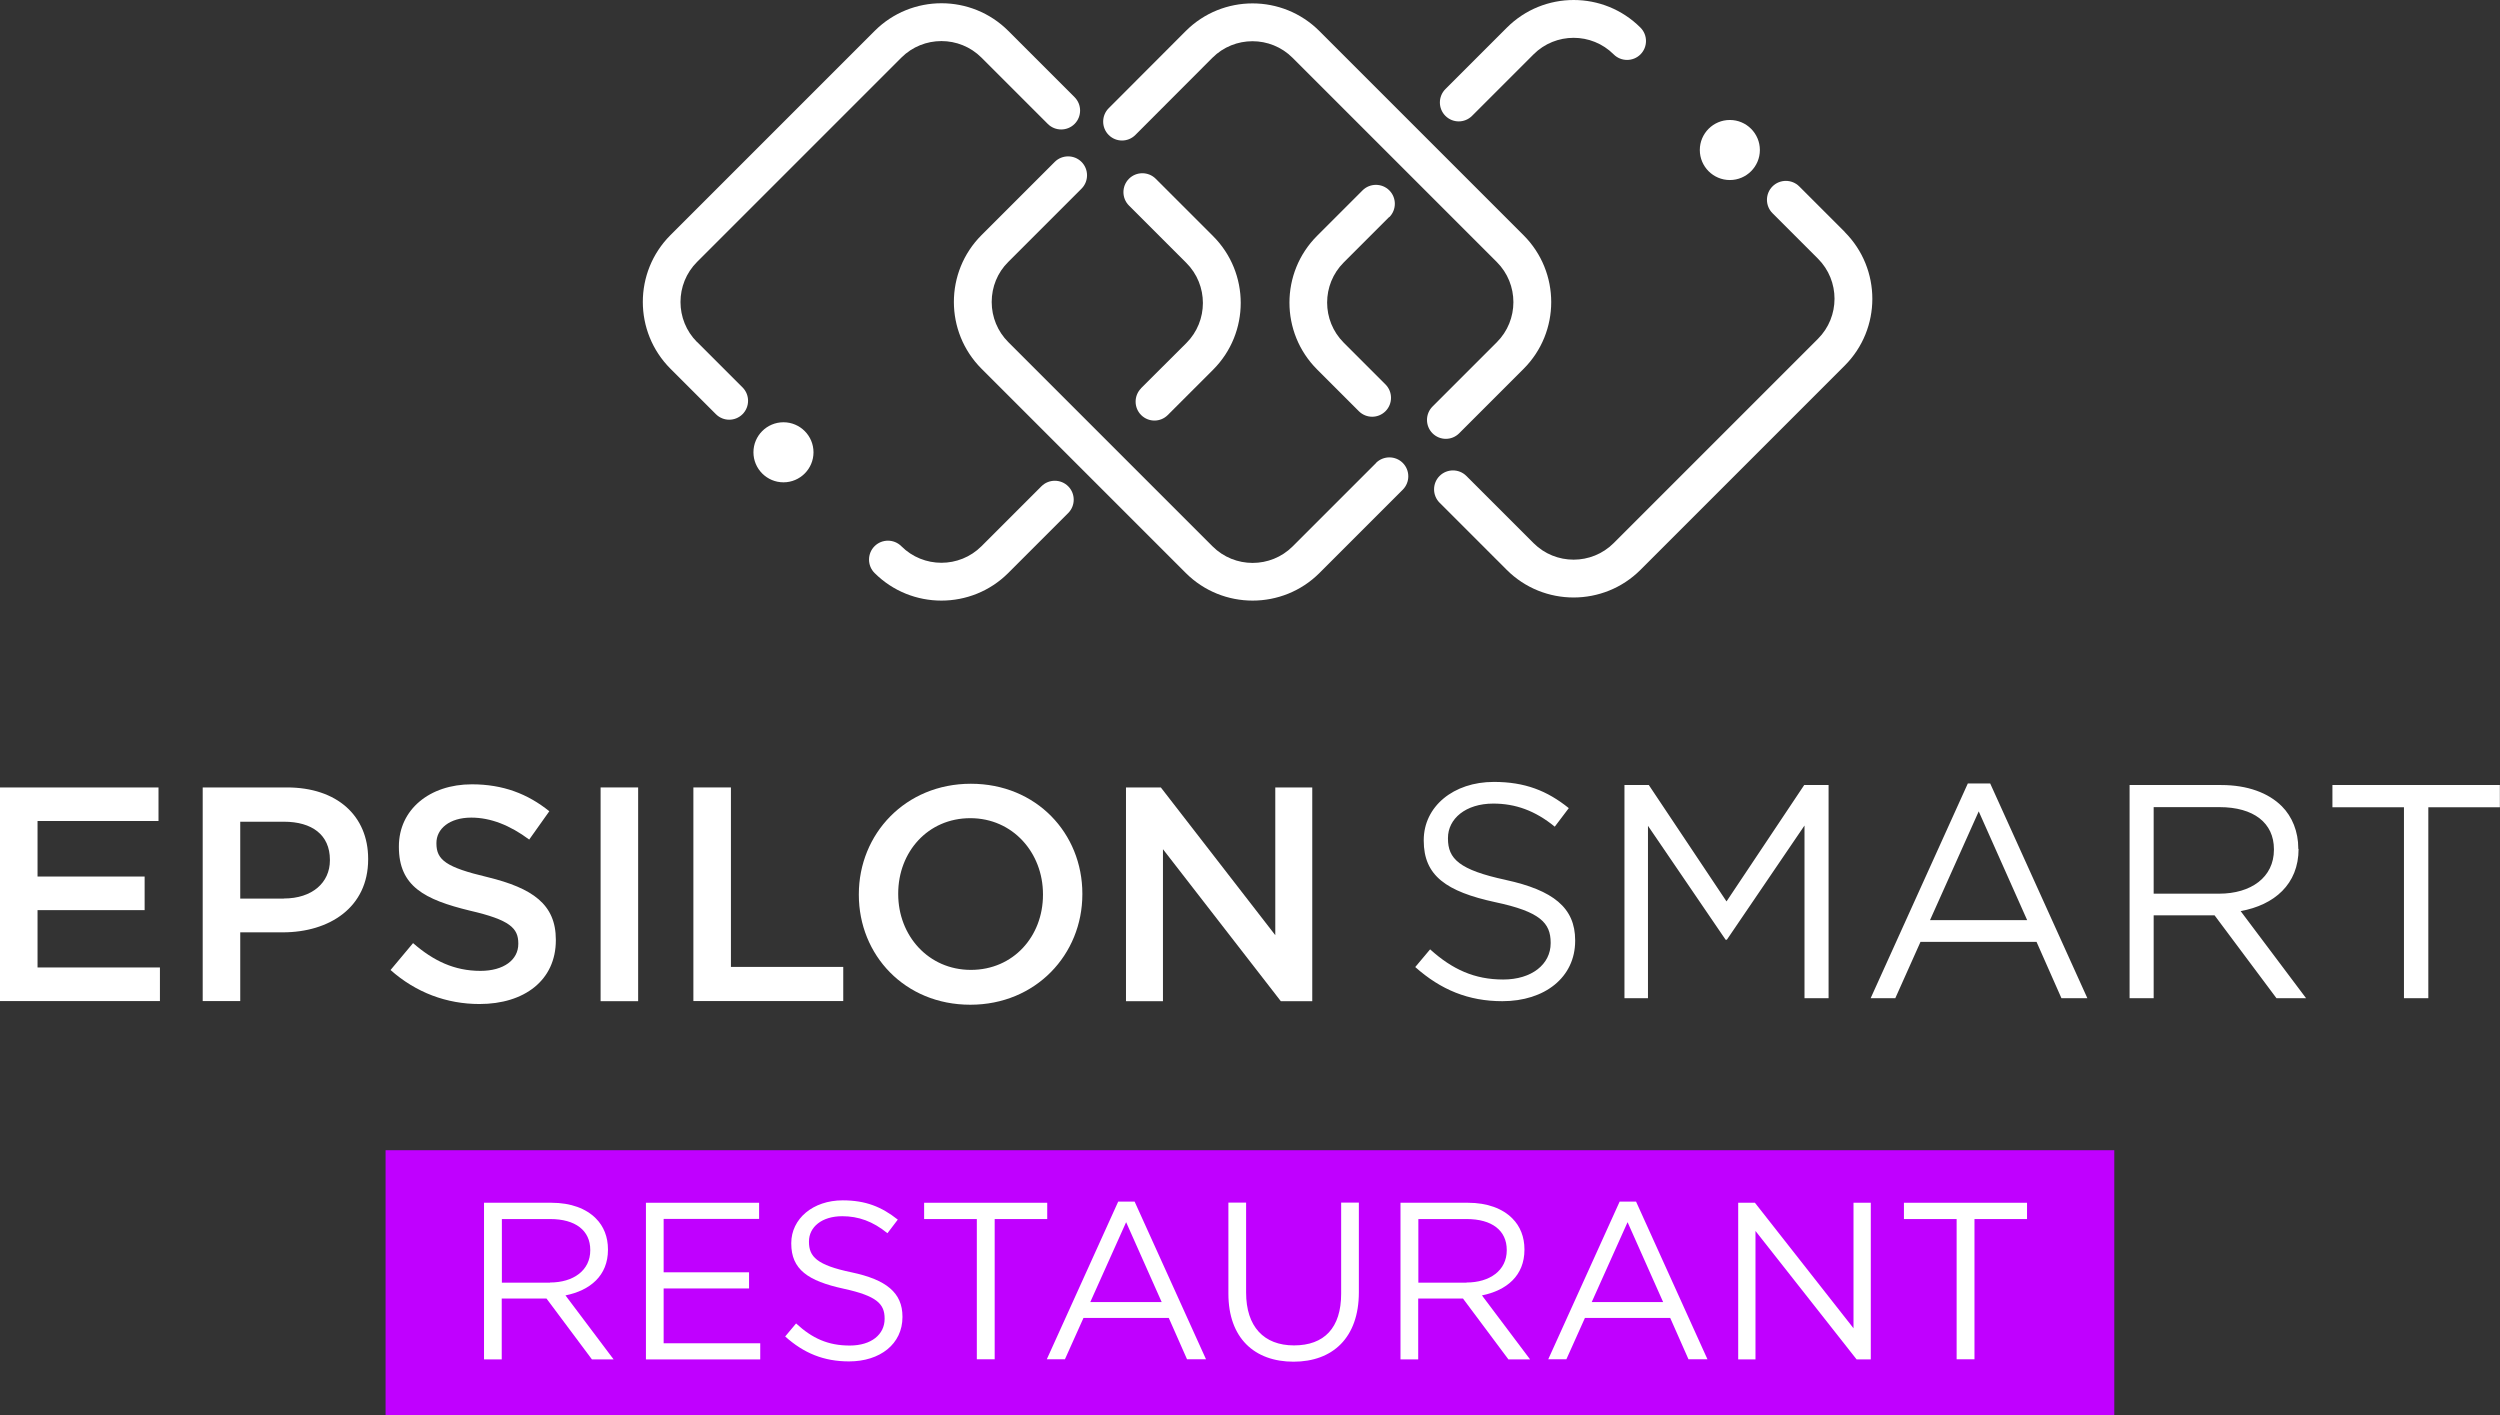 <?xml version="1.0" encoding="UTF-8"?>
<svg id="Layer_1" data-name="Layer 1" xmlns="http://www.w3.org/2000/svg" viewBox="0 0 176.49 99.9">
  <rect x="0" y="0" width="176.49" height="99.9" fill="#333333" stroke="none"/>
  <defs>
    <style>
      .cls-1 {
        fill: #fff;
      }

      .cls-1, .cls-2 {
        stroke-width: 0px;
      }

      .cls-2 {
        fill: #c000ff;
      }
    </style>
  </defs>
  <rect class="cls-2" x="27.22" y="81.2" width="122.04" height="18.7"/>
  <g>
    <path class="cls-1" d="M34.18,84.91h4.75c1.37,0,2.45.41,3.14,1.11.55.55.85,1.3.85,2.18v.03c0,1.83-1.26,2.87-3,3.22l3.4,4.52h-1.53l-3.21-4.3h-3.16v4.3h-1.25v-11.06ZM38.83,90.54c1.64,0,2.84-.85,2.84-2.27v-.03c0-1.37-1.04-2.18-2.83-2.18h-3.41v4.49h3.4Z"/>
    <path class="cls-1" d="M45.6,84.91h7.99v1.14h-6.74v3.77h6.03v1.14h-6.03v3.87h6.82v1.14h-8.07v-11.06Z"/>
    <path class="cls-1" d="M55.43,94.35l.77-.92c1.15,1.06,2.26,1.56,3.79,1.56s2.46-.79,2.46-1.88v-.03c0-1.03-.55-1.59-2.88-2.1-2.54-.55-3.71-1.37-3.71-3.19v-.03c0-1.72,1.53-3.02,3.63-3.02,1.63,0,2.75.46,3.89,1.36l-.73.96c-1.03-.84-2.05-1.2-3.19-1.2-1.45,0-2.35.77-2.35,1.78v.03c0,1.04.55,1.64,3,2.15,2.46.52,3.6,1.44,3.6,3.13v.03c0,1.9-1.58,3.13-3.77,3.13-1.77,0-3.19-.57-4.52-1.77Z"/>
    <path class="cls-1" d="M68.95,86.06h-3.71v-1.15h8.69v1.15h-3.71v9.9h-1.26v-9.9Z"/>
    <path class="cls-1" d="M78.93,84.83h1.17l5.04,11.13h-1.34l-1.29-2.92h-6.02l-1.31,2.92h-1.28l5.04-11.13ZM82.01,91.92l-2.51-5.64-2.53,5.64h5.04Z"/>
    <path class="cls-1" d="M86.72,91.33v-6.43h1.25v6.35c0,2.4,1.25,3.73,3.38,3.73s3.33-1.23,3.33-3.65v-6.43h1.25v6.33c0,3.21-1.85,4.9-4.61,4.9s-4.6-1.67-4.6-4.8Z"/>
    <path class="cls-1" d="M98.88,84.91h4.75c1.37,0,2.45.41,3.14,1.11.55.55.85,1.3.85,2.18v.03c0,1.83-1.26,2.87-3,3.22l3.4,4.52h-1.53l-3.21-4.3h-3.16v4.3h-1.25v-11.06ZM103.53,90.54c1.64,0,2.84-.85,2.84-2.27v-.03c0-1.37-1.04-2.18-2.83-2.18h-3.41v4.49h3.4Z"/>
    <path class="cls-1" d="M114.33,84.83h1.17l5.04,11.13h-1.34l-1.29-2.92h-6.02l-1.31,2.92h-1.28l5.04-11.13ZM117.41,91.92l-2.51-5.64-2.53,5.64h5.04Z"/>
    <path class="cls-1" d="M122.72,84.91h1.17l6.96,8.86v-8.86h1.22v11.06h-1l-7.14-9.07v9.07h-1.22v-11.06Z"/>
    <path class="cls-1" d="M138.12,86.06h-3.71v-1.15h8.69v1.15h-3.71v9.9h-1.26v-9.9Z"/>
  </g>
  <g>
    <g>
      <g>
        <path class="cls-1" d="M0,55.59h11.19v2.37H2.65v3.92h7.56v2.37H2.65v4.05h8.64v2.37H0v-15.09Z"/>
        <path class="cls-1" d="M14.31,55.59h5.95c3.53,0,5.73,2,5.73,5.04v.04c0,3.38-2.72,5.15-6.03,5.15h-3v4.85h-2.65v-15.09ZM20.04,63.43c2,0,3.25-1.12,3.25-2.69v-.04c0-1.77-1.27-2.69-3.25-2.69h-3.08v5.43h3.08Z"/>
        <path class="cls-1" d="M27.57,68.48l1.59-1.9c1.44,1.25,2.91,1.96,4.76,1.96,1.64,0,2.67-.78,2.67-1.9v-.04c0-1.08-.6-1.66-3.41-2.31-3.21-.78-5.02-1.72-5.02-4.5v-.04c0-2.59,2.16-4.38,5.15-4.38,2.2,0,3.94.67,5.47,1.9l-1.42,2c-1.36-1.01-2.72-1.55-4.09-1.55-1.55,0-2.46.8-2.46,1.79v.04c0,1.16.69,1.68,3.6,2.37,3.19.78,4.83,1.92,4.83,4.42v.04c0,2.82-2.22,4.5-5.39,4.5-2.31,0-4.48-.8-6.29-2.41Z"/>
        <path class="cls-1" d="M42.4,55.59h2.65v15.09h-2.65v-15.09Z"/>
        <path class="cls-1" d="M48.95,55.59h2.65v12.67h7.93v2.41h-10.58v-15.09Z"/>
        <path class="cls-1" d="M60.63,63.17v-.04c0-4.25,3.28-7.8,7.91-7.8s7.87,3.51,7.87,7.76v.04c0,4.25-3.28,7.8-7.91,7.8s-7.87-3.51-7.87-7.76ZM73.63,63.17v-.04c0-2.93-2.13-5.37-5.13-5.37s-5.09,2.39-5.09,5.32v.04c0,2.93,2.13,5.35,5.13,5.35s5.09-2.37,5.09-5.3Z"/>
        <path class="cls-1" d="M79.49,55.59h2.46l8.08,10.43v-10.43h2.61v15.09h-2.22l-8.32-10.73v10.73h-2.61v-15.09Z"/>
      </g>
      <path class="cls-1" d="M121.88,63.63l-5.48-8.21h-1.72v15.05h1.66v-12.17l5.48,8.04h.09l5.48-8.06v12.19h1.7v-15.05h-1.72l-5.48,8.21ZM106.31,62.12c-3.31-.71-4.09-1.5-4.09-2.92v-.04c0-1.36,1.25-2.43,3.2-2.43,1.55,0,2.95.49,4.34,1.63l.99-1.31c-1.53-1.23-3.1-1.85-5.29-1.85-2.86,0-4.95,1.74-4.95,4.11v.04c0,2.47,1.59,3.59,5.05,4.34,3.16.67,3.91,1.46,3.91,2.86v.04c0,1.48-1.33,2.56-3.35,2.56s-3.59-.71-5.16-2.13l-1.05,1.25c1.81,1.61,3.76,2.41,6.15,2.41,2.99,0,5.14-1.68,5.14-4.26v-.04c0-2.3-1.55-3.53-4.9-4.26ZM162.25,59.93v-.04c0-1.18-.43-2.24-1.16-2.97-.95-.95-2.43-1.5-4.28-1.5h-6.47v15.05h1.7v-5.85h4.3l4.37,5.85h2.09l-4.62-6.15c2.37-.43,4.09-1.89,4.09-4.39ZM152.04,63.09v-6.11h4.64c2.43,0,3.85,1.12,3.85,2.97v.04c0,1.94-1.61,3.1-3.87,3.1h-4.62ZM164.66,55.42v1.57h5.05v13.48h1.72v-13.48h5.05v-1.57h-11.83ZM138.92,55.31l-6.86,15.16h1.74l1.78-3.98h8.19l1.76,3.98h1.83l-6.86-15.16h-1.59ZM136.25,64.96l3.44-7.68,3.42,7.68h-6.86Z"/>
    </g>
    <g>
      <path class="cls-1" d="M53.19,31.93c0,1.17.95,2.12,2.12,2.12s2.12-.95,2.12-2.12-.95-2.12-2.12-2.12-2.12.95-2.12,2.12Z"/>
      <path class="cls-1" d="M124.24,10.59c0-1.17-.95-2.12-2.12-2.12s-2.12.95-2.12,2.12.95,2.12,2.12,2.12,2.12-.95,2.12-2.12Z"/>
      <g>
        <path class="cls-1" d="M102.98,8.57c.34,0,.68-.13.94-.39l4.34-4.34c1.56-1.56,4.1-1.56,5.66,0,.52.52,1.37.52,1.89,0,.52-.52.52-1.37,0-1.89-2.6-2.6-6.83-2.6-9.43,0l-4.34,4.34c-.52.52-.52,1.37,0,1.89.26.26.6.39.94.39Z"/>
        <path class="cls-1" d="M49.21,24.15c-1.56-1.56-1.56-4.1,0-5.66l14.42-14.42c1.56-1.56,4.1-1.56,5.66,0l4.68,4.68c.52.52,1.37.52,1.89,0,.52-.52.52-1.37,0-1.89l-4.68-4.68c-2.6-2.6-6.83-2.6-9.43,0l-14.42,14.42c-2.6,2.6-2.6,6.83,0,9.43l3.21,3.21c.26.26.6.39.94.39s.68-.13.94-.39c.52-.52.52-1.37,0-1.89l-3.21-3.21Z"/>
        <path class="cls-1" d="M130.23,16.37l-3.21-3.21c-.52-.52-1.37-.52-1.89,0-.52.52-.52,1.37,0,1.89l3.21,3.21c1.56,1.56,1.56,4.1,0,5.66l-14.42,14.42c-1.56,1.56-4.1,1.56-5.66,0l-4.74-4.74c-.52-.52-1.37-.52-1.89,0-.52.52-.52,1.37,0,1.89l4.74,4.74c1.3,1.3,3.01,1.95,4.72,1.95s3.42-.65,4.72-1.95l14.42-14.42c2.6-2.6,2.6-6.83,0-9.43Z"/>
        <path class="cls-1" d="M73.52,34.33l-4.23,4.23c-1.56,1.56-4.1,1.56-5.66,0-.52-.52-1.37-.52-1.89,0-.52.52-.52,1.37,0,1.89,1.3,1.3,3.01,1.95,4.72,1.95s3.42-.65,4.72-1.95l4.23-4.23c.52-.52.52-1.37,0-1.89-.52-.52-1.37-.52-1.89,0Z"/>
        <path class="cls-1" d="M97.14,32.69l-5.88,5.88c-1.56,1.56-4.1,1.56-5.66,0l-14.42-14.42c-.75-.75-1.17-1.76-1.17-2.83s.41-2.08,1.17-2.83l5.17-5.17c.52-.52.52-1.37,0-1.89-.52-.52-1.37-.52-1.89,0l-5.17,5.17c-2.6,2.6-2.6,6.83,0,9.43l14.42,14.42c1.3,1.3,3.01,1.95,4.72,1.95s3.42-.65,4.72-1.95l5.88-5.88c.52-.52.52-1.37,0-1.89-.52-.52-1.37-.52-1.89,0Z"/>
        <path class="cls-1" d="M80.56,27.41c-.52.52-.52,1.37,0,1.89.26.26.6.39.94.39s.68-.13.94-.39l3.2-3.2c2.6-2.6,2.6-6.83,0-9.43l-4.05-4.05c-.52-.52-1.37-.52-1.89,0-.52.52-.52,1.37,0,1.89l4.05,4.05c1.56,1.56,1.56,4.1,0,5.66l-3.21,3.2Z"/>
        <path class="cls-1" d="M103.02,30.58l4.54-4.54c2.6-2.6,2.6-6.83,0-9.43l-9.17-9.17s0,0,0,0l-5.25-5.25c-2.6-2.6-6.83-2.6-9.43,0l-5.44,5.45c-.52.52-.52,1.37,0,1.89.26.26.6.39.94.39s.68-.13.94-.39l5.44-5.45c1.56-1.56,4.1-1.56,5.66,0l4.46,4.46s0,0,0,0l9.96,9.96c1.56,1.56,1.56,4.1,0,5.66l-4.54,4.54c-.52.52-.52,1.37,0,1.89.26.26.6.39.94.39s.68-.13.94-.39Z"/>
        <path class="cls-1" d="M98.08,15.33c.52-.52.52-1.37,0-1.89-.52-.52-1.37-.52-1.89,0l-3.21,3.21c-2.6,2.6-2.6,6.83,0,9.43l2.95,2.95c.26.26.6.39.94.39s.68-.13.94-.39c.52-.52.52-1.37,0-1.89l-2.95-2.95c-1.56-1.56-1.56-4.1,0-5.66l3.21-3.21Z"/>
      </g>
    </g>
  </g>
</svg>